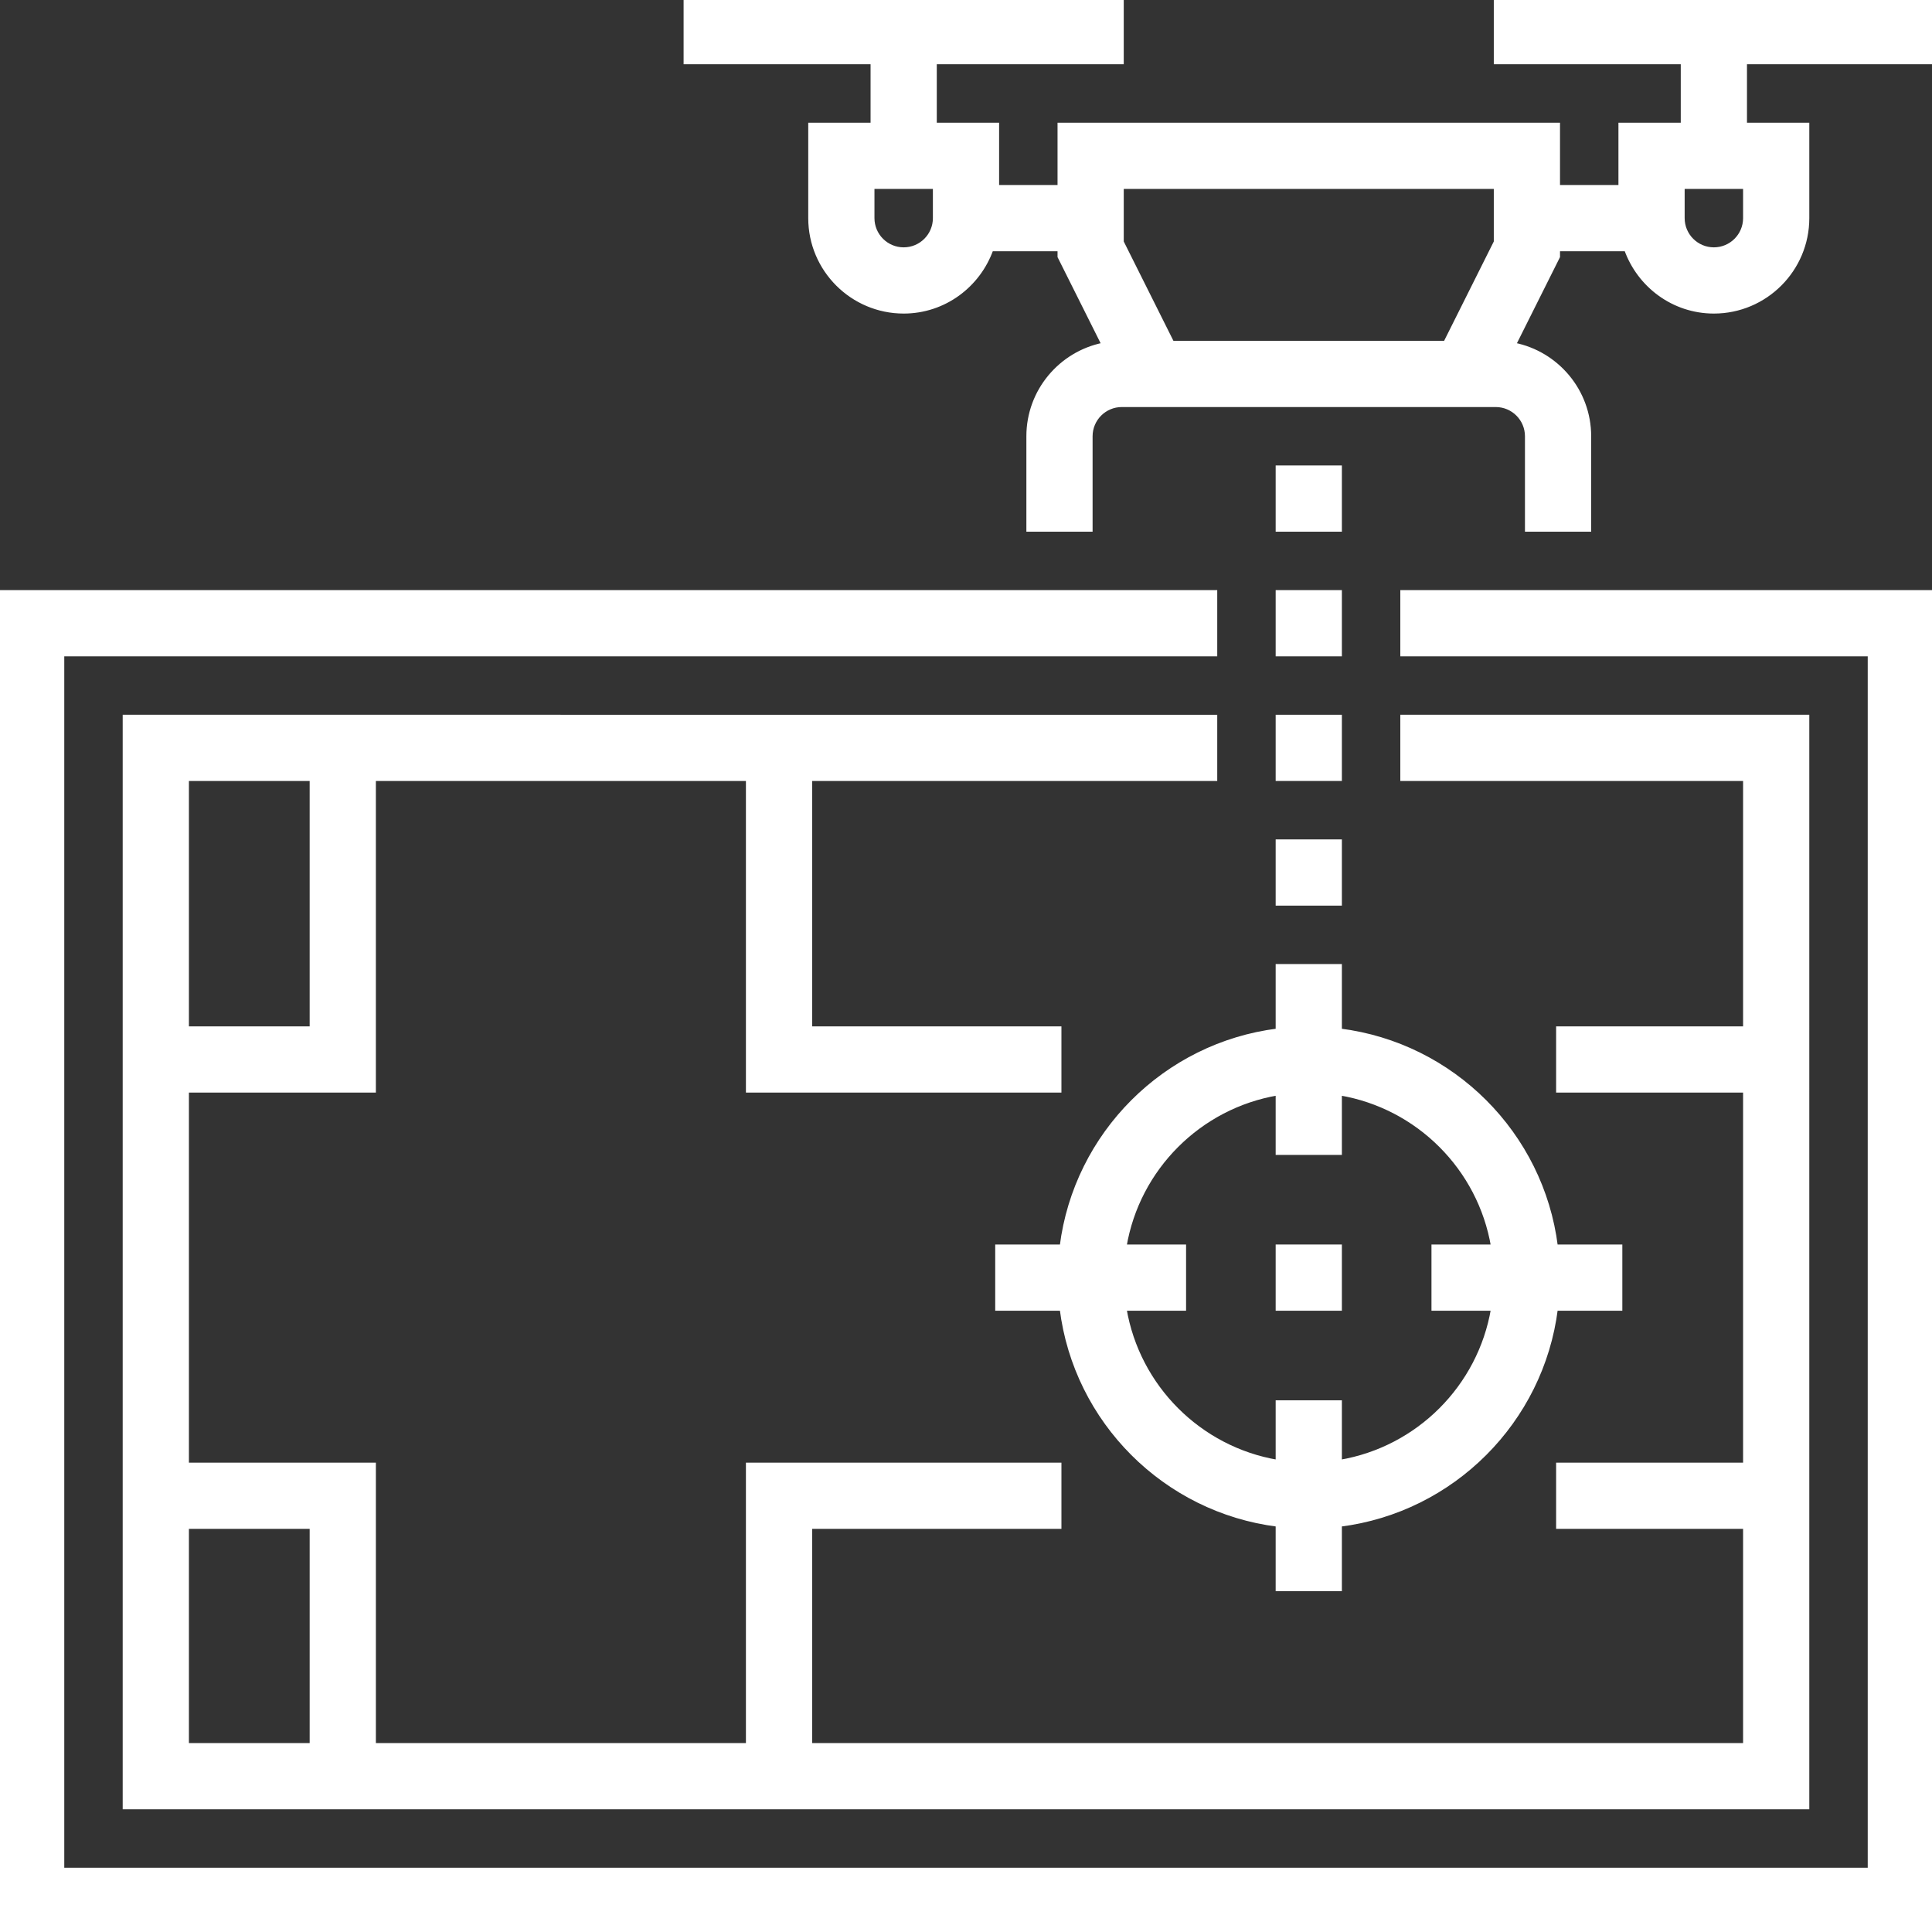 <!DOCTYPE svg PUBLIC "-//W3C//DTD SVG 1.1//EN" "http://www.w3.org/Graphics/SVG/1.1/DTD/svg11.dtd">
<!-- Uploaded to: SVG Repo, www.svgrepo.com, Transformed by: SVG Repo Mixer Tools -->
<svg fill="#ffffff" version="1.1" id="Layer_1" xmlns="http://www.w3.org/2000/svg" xmlns:xlink="http://www.w3.org/1999/xlink" viewBox="0 0 496 496" xml:space="preserve" width="64px" height="64px" stroke="#ffffff">
<rect x="0" y="0" width="496" height="496" fill="#333333" stroke="none"/>
<g id="SVGRepo_bgCarrier" stroke-width="0"/>
<g id="SVGRepo_tracerCarrier" stroke-linecap="round" stroke-linejoin="round"/>
<g id="SVGRepo_iconCarrier"> <g> <g> <g> <polygon points="360,168 480,168 480,480 16,480 16,168 312,168 312,152 0,152 0,496 496,496 496,152 360,152 "/> <path d="M384,0v16h48v16h-16v16h-16V32H272v16h-16V32h-16V16h48V0H176v16h48v16h-16v24c0,13.232,10.768,24,24,24 c10.416,0,19.216-6.712,22.528-16H272v1.888l11.296,22.584C272.304,90.672,264,100.376,264,112v24h16v-24c0-4.416,3.584-8,8-8 h3.056H296h80h4.944H384c4.416,0,8,3.584,8,8v24h16v-24c0-11.624-8.304-21.328-19.296-23.528L400,65.888V64h17.472 c3.312,9.288,12.112,16,22.528,16c13.232,0,24-10.768,24-24V32h-16V16h48V0H384z M240,56c0,4.416-3.584,8-8,8s-8-3.584-8-8v-8h16 V56z M384,62.112L371.056,88h-70.112L288,62.112V48h96V62.112z M448,56c0,4.416-3.584,8-8,8c-4.416,0-8-3.584-8-8v-8h16V56z"/> <rect x="328" y="120" width="16" height="16"/> <rect x="328" y="184" width="16" height="16"/> <rect x="328" y="216" width="16" height="16"/> <path d="M328,264.552c-28.896,3.624-51.816,26.552-55.448,55.448H256v16h16.552c3.624,28.896,26.552,51.816,55.448,55.448V408h16 v-16.552c28.896-3.624,51.816-26.552,55.448-55.448H416v-16h-16.552c-3.624-28.896-26.552-51.816-55.448-55.448V248h-16V264.552z M344,280.72c20.056,3.392,35.888,19.224,39.28,39.28H368v16h15.28c-3.384,20.056-19.224,35.888-39.28,39.28V360h-16v15.28 c-20.056-3.384-35.888-19.224-39.28-39.28H304v-16h-15.28c3.384-20.056,19.224-35.888,39.28-39.28V296h16V280.72z"/> <rect x="328" y="320" width="16" height="16"/> <rect x="328" y="152" width="16" height="16"/> <path d="M312,200v-16H32v280h432V184H360v16h88v64h-48v16h48v96h-48v16h48v56H208v-56h64v-16h-80v72H96v-72H48v-96h48v-80h96v80 h80v-16h-64v-64H312z M80,392v56H48v-56H80z M80,264H48v-64h32V264z"/> </g> </g> </g> </g>
</svg>